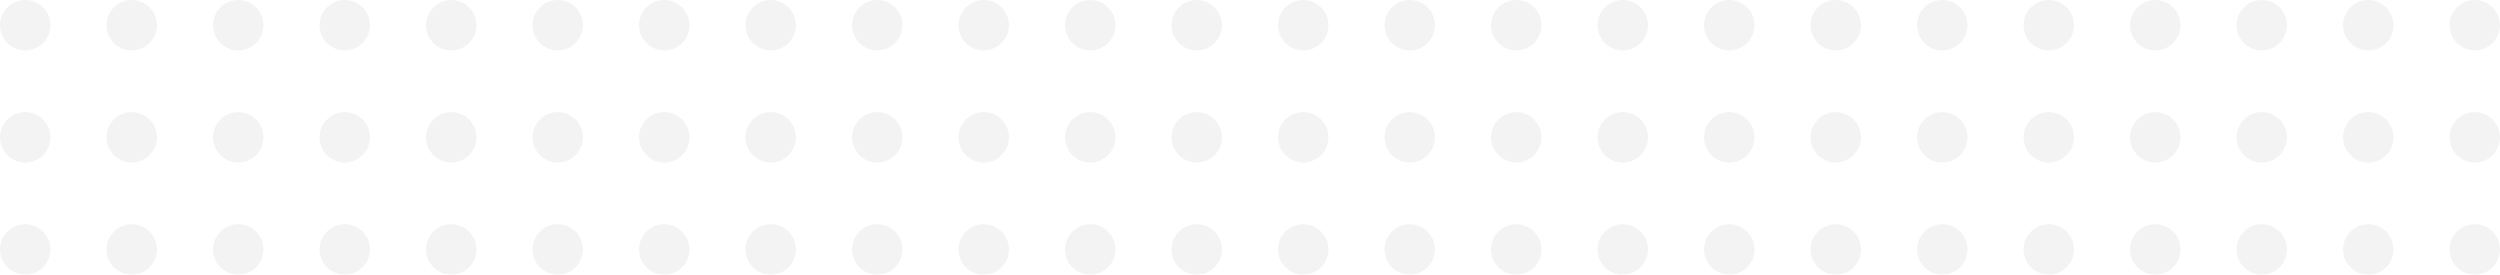 <svg width="446" height="49" viewBox="0 0 446 49" fill="none" xmlns="http://www.w3.org/2000/svg">
<g opacity="0.3" clip-path="url(#clip0_10_5209)">
<circle cx="4.5" cy="44.5" r="4.5" transform="rotate(-90 4.5 44.5)" fill="#D8D8D8"/>
<circle cx="4.5" cy="24.5" r="4.5" transform="rotate(-90 4.5 24.5)" fill="#D8D8D8"/>
<circle cx="4.5" cy="4.5" r="4.5" transform="rotate(-90 4.5 4.5)" fill="#D8D8D8"/>
<circle cx="23.5" cy="44.5" r="4.5" transform="rotate(-90 23.5 44.5)" fill="#D8D8D8"/>
<circle cx="23.5" cy="24.5" r="4.5" transform="rotate(-90 23.5 24.5)" fill="#D8D8D8"/>
<circle cx="23.5" cy="4.5" r="4.5" transform="rotate(-90 23.5 4.5)" fill="#D8D8D8"/>
<circle cx="42.5" cy="44.5" r="4.5" transform="rotate(-90 42.5 44.5)" fill="#D8D8D8"/>
<circle cx="42.5" cy="24.5" r="4.5" transform="rotate(-90 42.5 24.5)" fill="#D8D8D8"/>
<circle cx="42.5" cy="4.5" r="4.5" transform="rotate(-90 42.5 4.5)" fill="#D8D8D8"/>
<circle cx="61.5" cy="44.5" r="4.5" transform="rotate(-90 61.5 44.5)" fill="#D8D8D8"/>
<circle cx="61.5" cy="24.5" r="4.5" transform="rotate(-90 61.5 24.5)" fill="#D8D8D8"/>
<circle cx="61.5" cy="4.5" r="4.5" transform="rotate(-90 61.5 4.5)" fill="#D8D8D8"/>
<circle cx="80.5" cy="44.5" r="4.5" transform="rotate(-90 80.5 44.5)" fill="#D8D8D8"/>
<circle cx="80.5" cy="24.5" r="4.5" transform="rotate(-90 80.5 24.5)" fill="#D8D8D8"/>
<circle cx="80.5" cy="4.5" r="4.5" transform="rotate(-90 80.5 4.5)" fill="#D8D8D8"/>
<circle cx="99.5" cy="44.5" r="4.5" transform="rotate(-90 99.5 44.5)" fill="#D8D8D8"/>
<circle cx="99.5" cy="24.5" r="4.5" transform="rotate(-90 99.5 24.5)" fill="#D8D8D8"/>
<circle cx="99.5" cy="4.5" r="4.5" transform="rotate(-90 99.5 4.5)" fill="#D8D8D8"/>
<circle cx="118.5" cy="44.5" r="4.5" transform="rotate(-90 118.5 44.5)" fill="#D8D8D8"/>
<circle cx="118.5" cy="24.5" r="4.5" transform="rotate(-90 118.5 24.5)" fill="#D8D8D8"/>
<circle cx="118.5" cy="4.5" r="4.5" transform="rotate(-90 118.5 4.5)" fill="#D8D8D8"/>
<circle cx="137.5" cy="44.5" r="4.5" transform="rotate(-90 137.5 44.5)" fill="#D8D8D8"/>
<circle cx="137.5" cy="24.5" r="4.5" transform="rotate(-90 137.5 24.5)" fill="#D8D8D8"/>
<circle cx="137.5" cy="4.5" r="4.5" transform="rotate(-90 137.5 4.5)" fill="#D8D8D8"/>
<circle cx="156.5" cy="44.5" r="4.5" transform="rotate(-90 156.5 44.5)" fill="#D8D8D8"/>
<circle cx="156.5" cy="24.5" r="4.5" transform="rotate(-90 156.5 24.5)" fill="#D8D8D8"/>
<circle cx="156.5" cy="4.5" r="4.5" transform="rotate(-90 156.5 4.5)" fill="#D8D8D8"/>
<circle cx="175.5" cy="44.5" r="4.5" transform="rotate(-90 175.5 44.5)" fill="#D8D8D8"/>
<circle cx="175.5" cy="24.5" r="4.5" transform="rotate(-90 175.5 24.5)" fill="#D8D8D8"/>
<circle cx="175.5" cy="4.5" r="4.5" transform="rotate(-90 175.5 4.5)" fill="#D8D8D8"/>
<circle cx="194.5" cy="44.5" r="4.5" transform="rotate(-90 194.5 44.5)" fill="#D8D8D8"/>
<circle cx="194.5" cy="24.5" r="4.5" transform="rotate(-90 194.5 24.5)" fill="#D8D8D8"/>
<circle cx="194.5" cy="4.5" r="4.5" transform="rotate(-90 194.5 4.5)" fill="#D8D8D8"/>
<circle cx="213.5" cy="44.5" r="4.5" transform="rotate(-90 213.5 44.5)" fill="#D8D8D8"/>
<circle cx="213.5" cy="24.5" r="4.5" transform="rotate(-90 213.5 24.5)" fill="#D8D8D8"/>
<circle cx="213.5" cy="4.5" r="4.5" transform="rotate(-90 213.5 4.5)" fill="#D8D8D8"/>
<circle cx="232.5" cy="44.5" r="4.5" transform="rotate(-90 232.5 44.5)" fill="#D8D8D8"/>
<circle cx="232.5" cy="24.5" r="4.5" transform="rotate(-90 232.5 24.5)" fill="#D8D8D8"/>
<circle cx="232.5" cy="4.5" r="4.5" transform="rotate(-90 232.5 4.5)" fill="#D8D8D8"/>
<circle cx="251.5" cy="44.5" r="4.5" transform="rotate(-90 251.5 44.5)" fill="#D8D8D8"/>
<circle cx="251.5" cy="24.5" r="4.5" transform="rotate(-90 251.5 24.5)" fill="#D8D8D8"/>
<circle cx="251.5" cy="4.5" r="4.5" transform="rotate(-90 251.5 4.5)" fill="#D8D8D8"/>
<circle cx="270.5" cy="44.5" r="4.5" transform="rotate(-90 270.5 44.5)" fill="#D8D8D8"/>
<circle cx="270.5" cy="24.5" r="4.5" transform="rotate(-90 270.5 24.5)" fill="#D8D8D8"/>
<circle cx="270.5" cy="4.5" r="4.5" transform="rotate(-90 270.5 4.5)" fill="#D8D8D8"/>
<circle cx="289.5" cy="44.5" r="4.5" transform="rotate(-90 289.5 44.5)" fill="#D8D8D8"/>
<circle cx="289.5" cy="24.5" r="4.5" transform="rotate(-90 289.5 24.5)" fill="#D8D8D8"/>
<circle cx="289.5" cy="4.5" r="4.5" transform="rotate(-90 289.5 4.5)" fill="#D8D8D8"/>
<circle cx="308.5" cy="44.5" r="4.5" transform="rotate(-90 308.5 44.5)" fill="#D8D8D8"/>
<circle cx="308.5" cy="24.5" r="4.5" transform="rotate(-90 308.5 24.5)" fill="#D8D8D8"/>
<circle cx="308.5" cy="4.5" r="4.5" transform="rotate(-90 308.5 4.5)" fill="#D8D8D8"/>
<circle cx="327.5" cy="44.5" r="4.5" transform="rotate(-90 327.5 44.5)" fill="#D8D8D8"/>
<circle cx="327.5" cy="24.5" r="4.5" transform="rotate(-90 327.5 24.5)" fill="#D8D8D8"/>
<circle cx="327.5" cy="4.5" r="4.5" transform="rotate(-90 327.5 4.5)" fill="#D8D8D8"/>
<circle cx="346.5" cy="44.5" r="4.5" transform="rotate(-90 346.5 44.5)" fill="#D8D8D8"/>
<circle cx="346.5" cy="24.5" r="4.5" transform="rotate(-90 346.5 24.5)" fill="#D8D8D8"/>
<circle cx="346.5" cy="4.5" r="4.5" transform="rotate(-90 346.5 4.5)" fill="#D8D8D8"/>
<circle cx="365.5" cy="44.5" r="4.5" transform="rotate(-90 365.5 44.5)" fill="#D8D8D8"/>
<circle cx="365.5" cy="24.5" r="4.5" transform="rotate(-90 365.5 24.5)" fill="#D8D8D8"/>
<circle cx="365.5" cy="4.5" r="4.5" transform="rotate(-90 365.5 4.5)" fill="#D8D8D8"/>
<circle cx="384.5" cy="44.5" r="4.5" transform="rotate(-90 384.5 44.5)" fill="#D8D8D8"/>
<circle cx="384.5" cy="24.5" r="4.5" transform="rotate(-90 384.5 24.5)" fill="#D8D8D8"/>
<circle cx="384.5" cy="4.5" r="4.5" transform="rotate(-90 384.5 4.5)" fill="#D8D8D8"/>
<circle cx="403.5" cy="44.5" r="4.5" transform="rotate(-90 403.5 44.5)" fill="#D8D8D8"/>
<circle cx="403.5" cy="24.5" r="4.5" transform="rotate(-90 403.5 24.5)" fill="#D8D8D8"/>
<circle cx="403.5" cy="4.5" r="4.5" transform="rotate(-90 403.5 4.5)" fill="#D8D8D8"/>
<circle cx="422.5" cy="44.5" r="4.5" transform="rotate(-90 422.5 44.5)" fill="#D8D8D8"/>
<circle cx="422.5" cy="24.5" r="4.5" transform="rotate(-90 422.5 24.5)" fill="#D8D8D8"/>
<circle cx="422.5" cy="4.5" r="4.5" transform="rotate(-90 422.5 4.5)" fill="#D8D8D8"/>
<circle cx="441.5" cy="44.5" r="4.5" transform="rotate(-90 441.5 44.5)" fill="#D8D8D8"/>
<circle cx="441.5" cy="24.5" r="4.5" transform="rotate(-90 441.5 24.5)" fill="#D8D8D8"/>
<circle cx="441.5" cy="4.5" r="4.5" transform="rotate(-90 441.5 4.5)" fill="#D8D8D8"/>
</g>
<defs>
<clipPath id="clip0_10_5209">
<rect width="49" height="446" fill="white" transform="matrix(0 -1 1 0 0 49)"/>
</clipPath>
</defs>
</svg>
